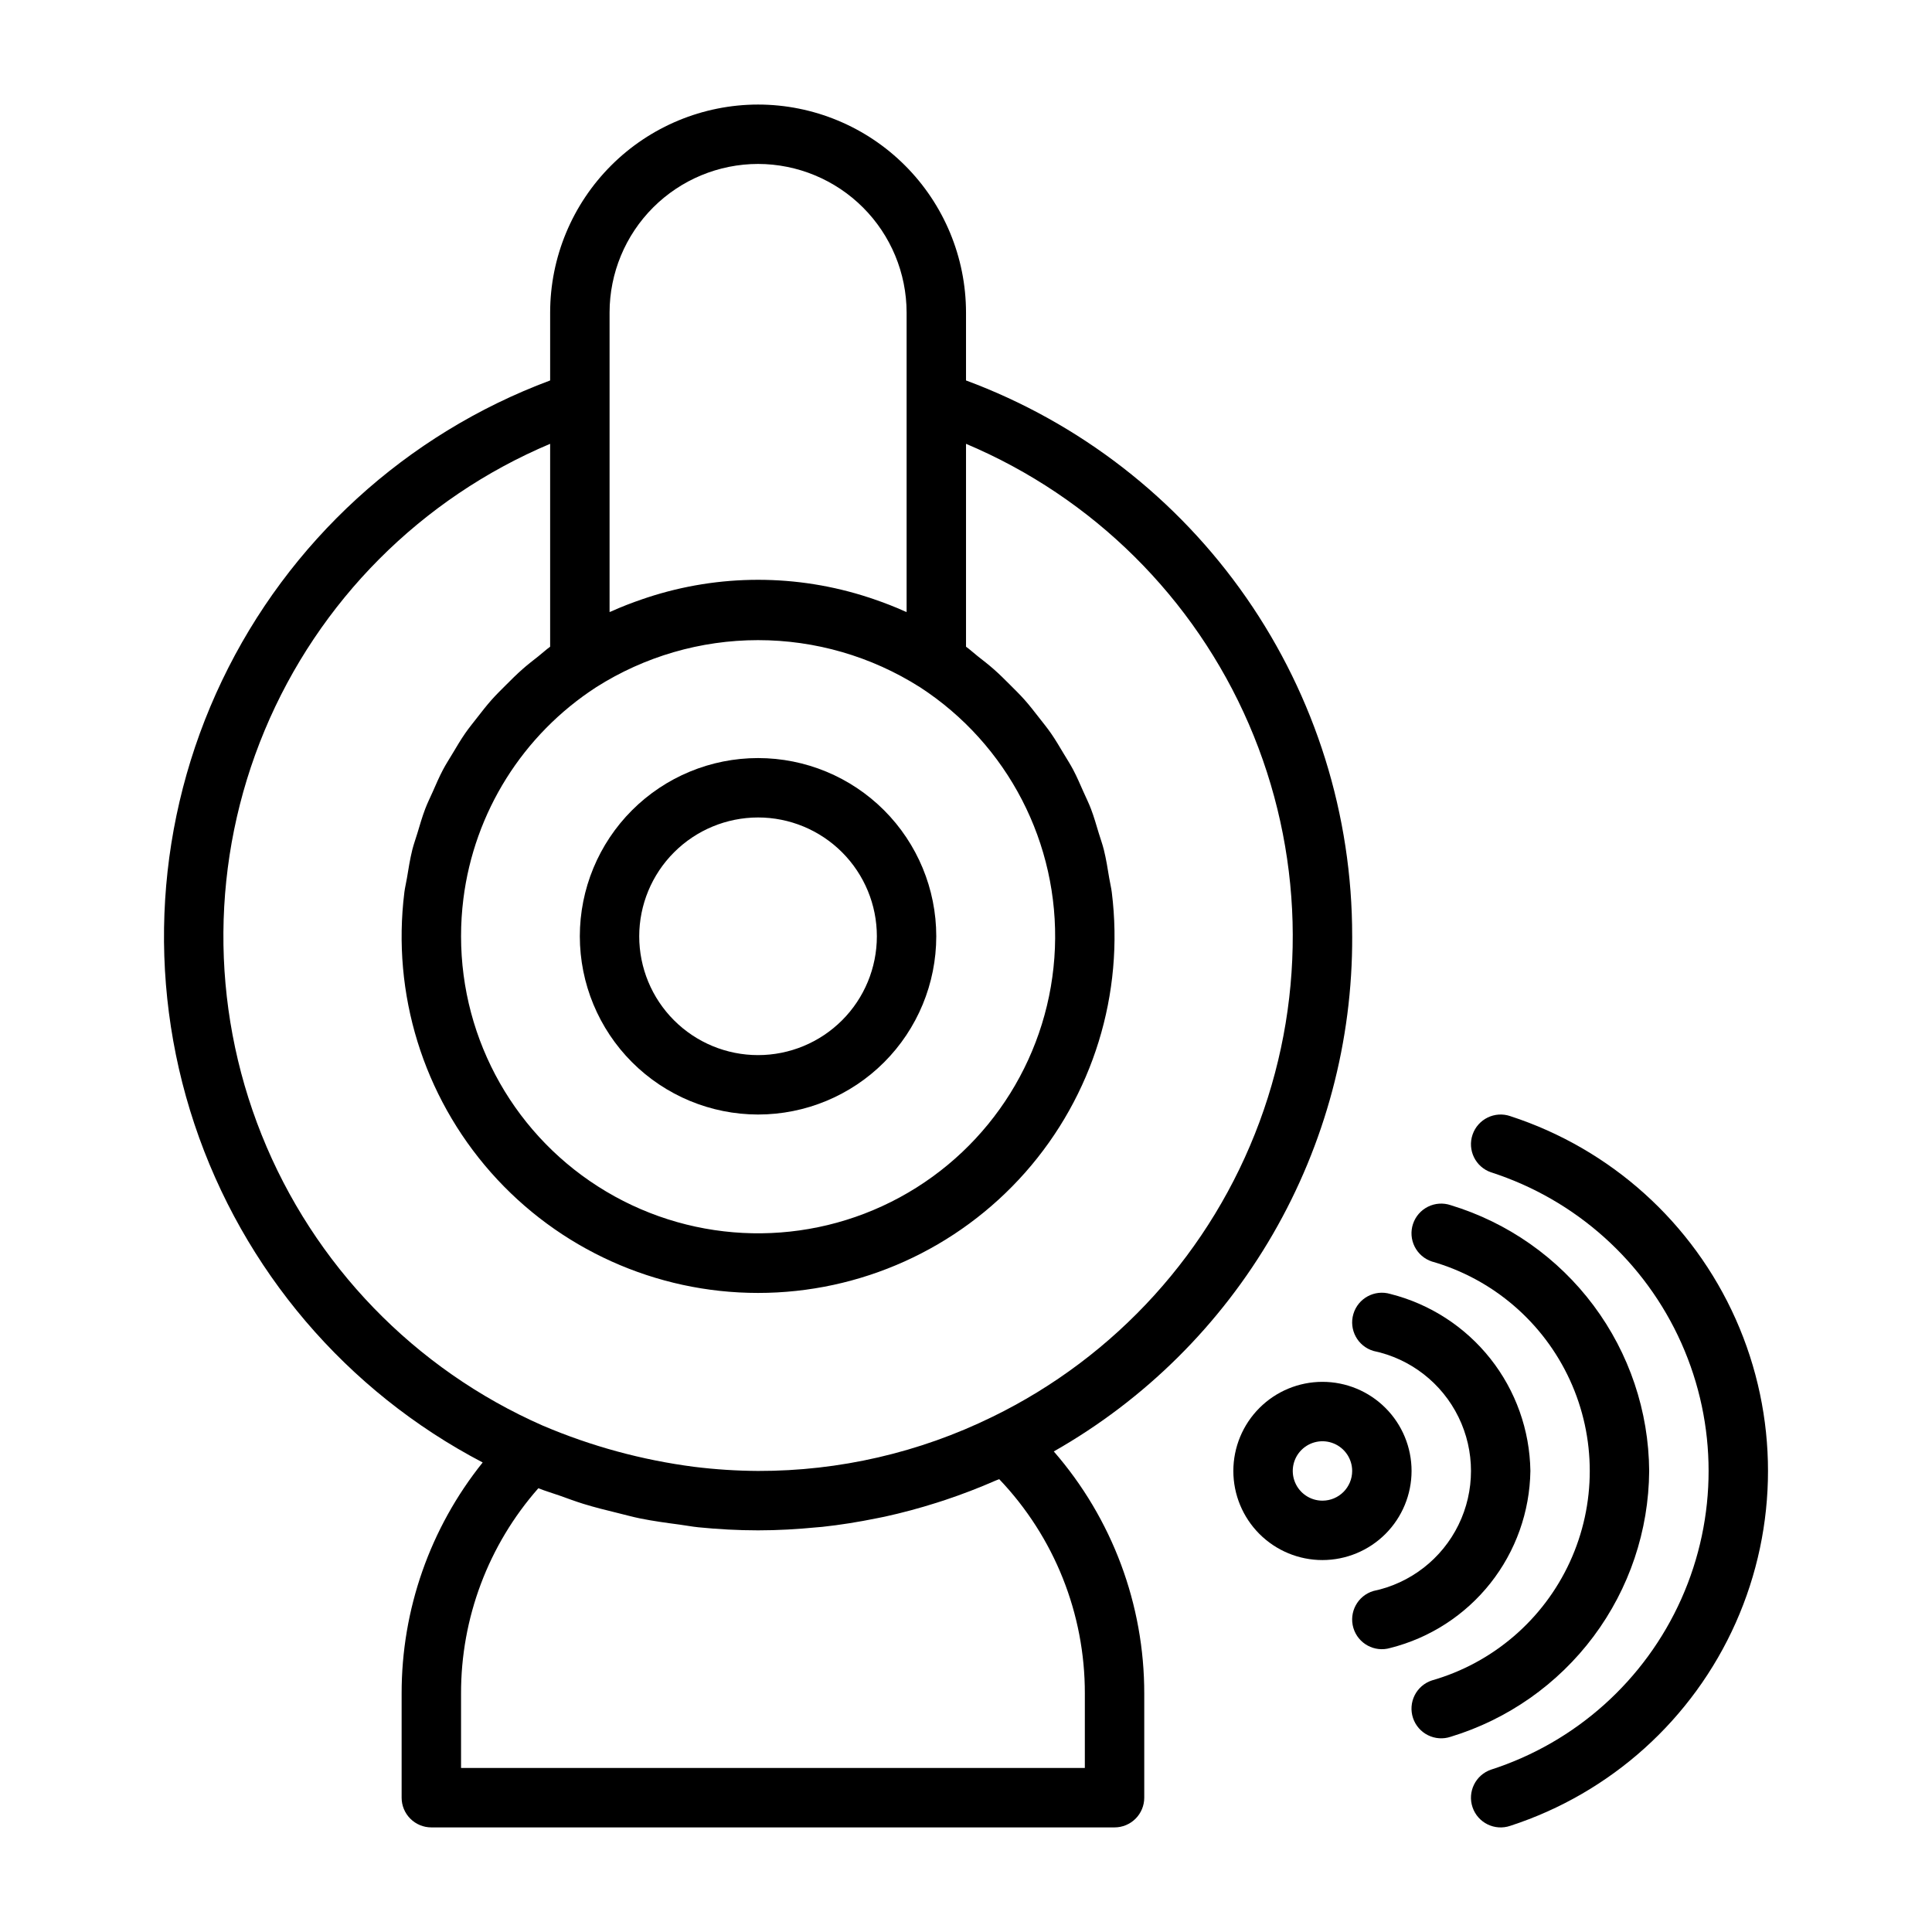 <?xml version="1.0" encoding="UTF-8"?>
<!-- Uploaded to: ICON Repo, www.svgrepo.com, Generator: ICON Repo Mixer Tools -->
<svg fill="#000000" width="800px" height="800px" version="1.1" viewBox="144 144 512 512" xmlns="http://www.w3.org/2000/svg">
 <g>
  <path d="m502.34 392.12c0.039-32.066-9.75-63.375-28.047-89.711-18.297-26.336-44.223-46.434-74.289-57.586v-18.016c-0.016-14.609-5.828-28.613-16.16-38.945-10.328-10.332-24.336-16.141-38.945-16.156-14.609 0.016-28.617 5.824-38.945 16.156-10.332 10.332-16.145 24.336-16.16 38.945v18.016c-38.184 14.234-69.355 42.734-86.938 79.496-17.586 36.762-20.215 78.914-7.332 117.57 12.883 38.664 40.27 70.812 76.391 89.68-13.945 17.379-21.523 39.004-21.48 61.285v27.551c0 2.09 0.828 4.09 2.305 5.566 1.477 1.477 3.481 2.309 5.566 2.309h181.06c2.086 0 4.09-0.832 5.566-2.309 1.477-1.477 2.305-3.477 2.305-5.566v-27.551c0.035-23.598-8.48-46.406-23.973-64.207 24.109-13.695 44.141-33.559 58.039-57.551 13.895-23.992 21.156-51.254 21.039-78.98zm-235.54-9.906c2.883-22.973 15.762-43.5 35.191-56.094 12.816-8.145 27.684-12.469 42.871-12.477 15.184-0.008 30.059 4.309 42.883 12.441l0.094 0.051h-0.004c23.262 15.133 36.836 41.398 35.727 69.125-1.105 27.73-16.73 52.828-41.125 66.059-24.395 13.23-53.953 12.641-77.797-1.555-23.848-14.191-38.457-39.891-38.457-67.645-0.004-3.312 0.203-6.621 0.617-9.906zm38.742-155.41c0.012-10.434 4.164-20.438 11.539-27.816 7.379-7.379 17.387-11.531 27.82-11.543 10.434 0.02 20.434 4.172 27.812 11.551 7.375 7.375 11.527 17.375 11.547 27.809v79.395c-0.152-0.07-0.312-0.113-0.465-0.184-2.688-1.219-5.441-2.273-8.23-3.231-0.43-0.145-0.855-0.293-1.285-0.434v0.004c-19.086-6.269-39.672-6.269-58.758 0-0.43 0.137-0.855 0.289-1.285 0.434-2.797 0.957-5.555 2.016-8.246 3.234-0.148 0.066-0.305 0.109-0.449 0.176zm125.95 385.73h-165.31v-19.68c-0.051-20.047 7.238-39.418 20.488-54.457 1.875 0.754 3.812 1.305 5.711 1.98 2.066 0.738 4.121 1.508 6.211 2.156 3.016 0.934 6.078 1.691 9.148 2.438 1.977 0.48 3.93 1.031 5.926 1.434 3.434 0.691 6.914 1.164 10.402 1.625 1.688 0.223 3.352 0.551 5.051 0.719 5.211 0.52 10.469 0.809 15.781 0.809 5.227 0 10.398-0.301 15.531-0.801 0.48-0.047 0.965-0.07 1.445-0.121 4.883-0.523 9.715-1.309 14.5-2.285 0.68-0.141 1.363-0.262 2.043-0.41 4.676-1.02 9.293-2.269 13.863-3.719 0.727-0.23 1.449-0.461 2.172-0.703 4.551-1.516 9.043-3.246 13.477-5.188 0.285-0.125 0.586-0.207 0.871-0.336l0.004 0.004c14.609 15.316 22.738 35.688 22.688 56.855zm-24.551-93.035c-19.312 9.461-40.539 14.359-62.043 14.316-5.656-0.031-11.309-0.395-16.922-1.09-13.805-1.785-27.297-5.457-40.102-10.91l-0.023-0.008h-0.004c-33.973-14.938-60.727-42.605-74.512-77.062-13.785-34.457-13.496-72.945 0.801-107.19 14.297-34.246 41.465-61.516 75.656-75.938v53.77c-1.113 0.801-2.094 1.73-3.168 2.57-1.398 1.098-2.801 2.184-4.125 3.352-1.578 1.387-3.051 2.856-4.523 4.336-1.23 1.234-2.477 2.449-3.629 3.742-1.398 1.566-2.672 3.215-3.957 4.867-1.047 1.348-2.129 2.664-3.098 4.062-1.207 1.742-2.277 3.562-3.363 5.379-0.855 1.43-1.762 2.828-2.539 4.301-1.016 1.918-1.863 3.918-2.742 5.902-0.652 1.473-1.375 2.91-1.949 4.422-0.812 2.129-1.438 4.324-2.098 6.516-0.438 1.457-0.965 2.875-1.336 4.356-0.613 2.469-1.008 5-1.426 7.523-0.207 1.266-0.523 2.496-0.684 3.773l0.004-0.004c-3.352 26.883 5 53.91 22.93 74.219 17.93 20.305 43.719 31.938 70.809 31.938 27.09 0 52.875-11.633 70.809-31.938 17.93-20.309 26.281-47.336 22.93-74.219-0.156-1.281-0.477-2.519-0.684-3.785-0.414-2.519-0.809-5.047-1.422-7.508-0.371-1.496-0.902-2.926-1.348-4.398-0.656-2.172-1.273-4.356-2.078-6.465-0.586-1.535-1.32-2.996-1.984-4.496-0.867-1.957-1.707-3.926-2.703-5.82-0.797-1.512-1.723-2.941-2.602-4.406-1.066-1.777-2.106-3.562-3.289-5.266-1-1.441-2.109-2.797-3.191-4.184-1.254-1.605-2.492-3.215-3.852-4.742-1.188-1.336-2.469-2.586-3.738-3.856-1.434-1.438-2.867-2.871-4.402-4.219-1.359-1.195-2.797-2.312-4.231-3.434-1.055-0.824-2.016-1.742-3.109-2.523v-53.766c33.605 14.176 60.449 40.773 74.938 74.25s15.504 71.254 2.836 105.46c-12.668 34.207-38.039 62.211-70.836 78.176z"/>
  <path d="m344.89 439.36c12.527 0 24.539-4.977 33.398-13.836 8.855-8.855 13.832-20.871 13.832-33.398 0-12.523-4.977-24.539-13.832-33.398-8.859-8.855-20.871-13.832-33.398-13.832-12.527 0-24.539 4.977-33.398 13.832-8.859 8.859-13.832 20.875-13.832 33.398 0.012 12.523 4.992 24.531 13.848 33.383 8.855 8.855 20.859 13.836 33.383 13.852zm0-78.719v-0.004c8.352 0 16.359 3.32 22.266 9.223 5.906 5.906 9.223 13.914 9.223 22.266s-3.316 16.363-9.223 22.266c-5.906 5.906-13.914 9.223-22.266 9.223-8.352 0-16.359-3.316-22.266-9.223-5.906-5.902-9.223-13.914-9.223-22.266 0.008-8.348 3.332-16.352 9.234-22.254s13.906-9.223 22.254-9.234z"/>
  <path d="m544.25 439.79c-4.109-1.414-8.586 0.773-10 4.883-1.414 4.109 0.77 8.586 4.883 10 22.477 7.238 40.82 23.695 50.445 45.262s9.625 46.211 0 67.777c-9.625 21.566-27.969 38.023-50.445 45.262-4.113 1.414-6.297 5.894-4.883 10.004 1.414 4.109 5.891 6.293 10 4.879 26.641-8.668 48.355-28.23 59.746-53.824s11.391-54.82 0-80.418c-11.391-25.594-33.105-45.156-59.746-53.824z"/>
  <path d="m581.05 533.82c-0.113-15.816-5.281-31.184-14.746-43.855s-22.734-21.988-37.867-26.586c-1.98-0.668-4.144-0.52-6.016 0.414-1.871 0.934-3.297 2.57-3.957 4.555-0.66 1.98-0.508 4.144 0.43 6.016 0.938 1.867 2.578 3.289 4.562 3.945 16.188 4.633 29.547 16.102 36.578 31.406 7.027 15.301 7.027 32.906 0 48.211-7.031 15.301-20.391 26.77-36.578 31.406-1.984 0.656-3.625 2.074-4.562 3.945-0.938 1.867-1.09 4.031-0.43 6.016 0.66 1.98 2.086 3.621 3.957 4.551 1.871 0.934 4.035 1.082 6.016 0.418 15.133-4.602 28.402-13.918 37.867-26.59s14.633-28.035 14.746-43.852z"/>
  <path d="m549.57 533.82c-0.164-10.816-3.887-21.273-10.598-29.754-6.715-8.48-16.035-14.512-26.52-17.156-4.172-1.238-8.555 1.137-9.793 5.309-1.234 4.168 1.141 8.551 5.309 9.789 9.82 2.051 18.145 8.52 22.551 17.531 4.41 9.008 4.41 19.551 0 28.562-4.406 9.008-12.73 15.48-22.551 17.527-4.168 1.238-6.543 5.621-5.309 9.793 1.238 4.168 5.621 6.543 9.793 5.305 10.484-2.644 19.805-8.672 26.52-17.156 6.711-8.48 10.434-18.938 10.598-29.75z"/>
  <path d="m518.08 533.82c0-6.266-2.488-12.273-6.918-16.699-4.426-4.43-10.434-6.918-16.699-6.918-6.262 0-12.27 2.488-16.695 6.918-4.43 4.426-6.918 10.434-6.918 16.699 0 6.262 2.488 12.27 6.918 16.699 4.426 4.426 10.434 6.914 16.695 6.914 6.262-0.004 12.266-2.496 16.695-6.922 4.426-4.43 6.914-10.43 6.922-16.691zm-23.617 7.871c-3.184 0-6.051-1.918-7.269-4.859-1.219-2.941-0.547-6.328 1.703-8.578 2.254-2.254 5.641-2.926 8.582-1.707 2.941 1.219 4.859 4.09 4.859 7.273-0.004 4.344-3.527 7.867-7.875 7.871z"/>
 </g>
</svg>